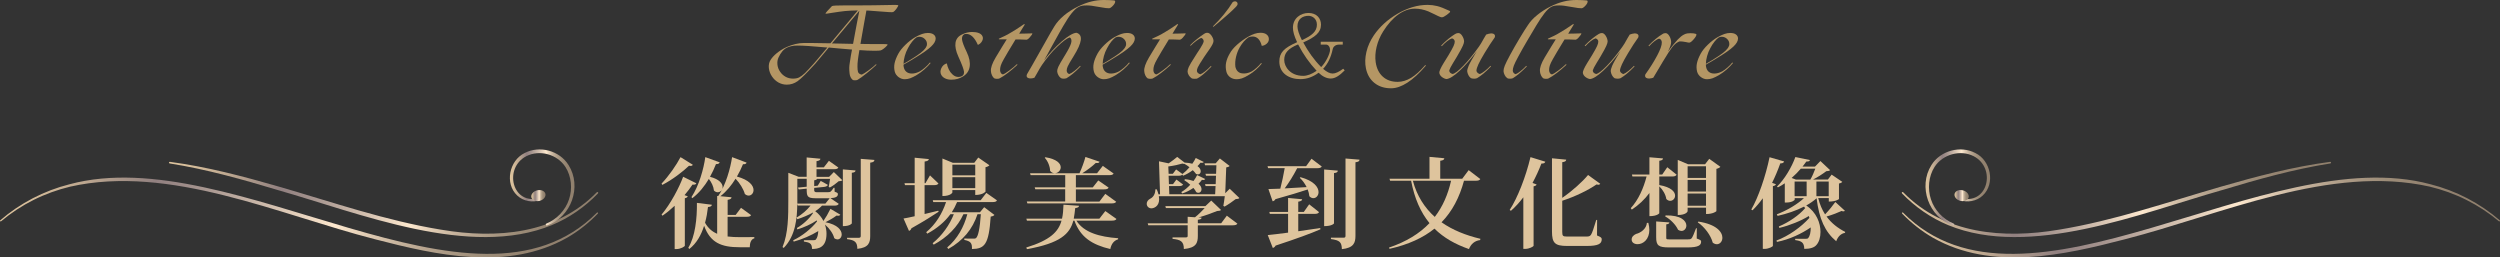 <?xml version="1.0" encoding="UTF-8"?><svg id="_層_2" xmlns="http://www.w3.org/2000/svg" xmlns:xlink="http://www.w3.org/1999/xlink" viewBox="0 0 562.91 57.96"><rect x="0" y="0" width="562.91" height="57.96" fill="#333333" stroke="none"/><defs><style>.cls-1{fill:url(#_命名漸層_191-7);}.cls-2{fill:url(#_命名漸層_191-6);}.cls-3{fill:#b49664;}.cls-4{fill:url(#_命名漸層_191-8);}.cls-5{fill:url(#_命名漸層_191-4);}.cls-6{fill:url(#_命名漸層_191-5);}.cls-7{fill:url(#_命名漸層_191-2);}.cls-8{fill:url(#_命名漸層_191-3);}.cls-9{fill:url(#_命名漸層_191);}.cls-10{fill:#dec49d;}</style><linearGradient id="_命名漸層_191" x1="0" y1="48.98" x2="134.67" y2="48.98" gradientTransform="matrix(1, 0, 0, 1, 0, 0)" gradientUnits="userSpaceOnUse"><stop offset="0" stop-color="#dec49d"/><stop offset=".05" stop-color="#d6bd9a"/><stop offset=".13" stop-color="#c0aa91"/><stop offset=".23" stop-color="#9d8b84"/><stop offset=".26" stop-color="#918080"/><stop offset=".33" stop-color="#a3928d"/><stop offset=".46" stop-color="#d4c1b0"/><stop offset=".56" stop-color="#fde8ce"/><stop offset=".61" stop-color="#e1cdb5"/><stop offset=".67" stop-color="#c4b19b"/><stop offset=".74" stop-color="#ad9b86"/><stop offset=".81" stop-color="#9c8c78"/><stop offset=".89" stop-color="#93826f"/><stop offset="1" stop-color="#90806d"/></linearGradient><linearGradient id="_命名漸層_191-2" x1="38.04" y1="44.91" x2="134.7" y2="44.91" xlink:href="#_命名漸層_191"/><linearGradient id="_命名漸層_191-3" x1="114.82" y1="42.21" x2="129.37" y2="42.21" xlink:href="#_命名漸層_191"/><linearGradient id="_命名漸層_191-4" x1="119.62" y1="44.04" x2="122.83" y2="44.04" xlink:href="#_命名漸層_191"/><linearGradient id="_命名漸層_191-5" x1="428.25" y1="48.98" x2="562.91" y2="48.98" xlink:href="#_命名漸層_191"/><linearGradient id="_命名漸層_191-6" x1="428.21" y1="44.91" x2="524.87" y2="44.91" xlink:href="#_命名漸層_191"/><linearGradient id="_命名漸層_191-7" x1="433.54" y1="42.21" x2="448.09" y2="42.21" xlink:href="#_命名漸層_191"/><linearGradient id="_命名漸層_191-8" x1="440.08" y1="44.04" x2="443.29" y2="44.04" xlink:href="#_命名漸層_191"/></defs><g id="_層_1-2"><g><g><path class="cls-3" d="M183.72,14.18c-2.01,2.21-3.39,3.58-4.13,4.1-.74,.52-1.55,.78-2.43,.78-.67,0-1.29-.16-1.87-.48s-1.06-.77-1.45-1.34c-.41-.6-.65-1.24-.72-1.92-.07-.68,.05-1.27,.36-1.78,.32-.53,.8-1.06,1.45-1.59,.65-.53,1.38-.98,2.19-1.35,.64-.29,1.3-.52,1.97-.68,.67-.16,1.33-.24,1.97-.24,.39,0,.88,0,1.48,0,.6,0,2.08,.03,4.44,.07,.45-.53,.96-1.13,1.51-1.8,.55-.67,1.38-1.66,2.49-2.98,.64-.77,1.11-1.34,1.4-1.69,.29-.35,.55-.66,.78-.93-.51,0-1.01,.01-1.52,.04s-.98,.06-1.42,.1c-.41,.04-.84,.09-1.28,.16-.44,.07-1.02,.15-1.74,.26-.47,.08-.78,.13-.93,.15-.15,.02-.26,.03-.33,.03-.09,0-.08-.09,.05-.26,.13-.17,.42-.5,.89-.98,.16-.17,.27-.29,.33-.35s.1-.1,.11-.13c.09-.05,.4-.09,.91-.12,.51-.03,1.3-.04,2.35-.04h3.4c.88,0,1.78,0,2.7-.02,.92-.01,2.07-.03,3.44-.06,.52-.01,.87-.02,1.06-.02h.44c.16,0,.29,0,.4,.02,.11,.01,.19,.03,.24,.04,0,.15-.13,.41-.4,.78-.27,.37-.51,.63-.74,.76-.13,.04-.44,.05-.93,.02s-1.39-.09-2.71-.2c-.81-.07-1.38-.11-1.69-.13-.31-.02-.55-.03-.71-.03-.16,.85-.35,1.92-.58,3.19-.23,1.27-.48,2.72-.76,4.33,1.31,.01,2.14,.02,2.5,.03,.36,0,.67,0,.94,0,.79,0,1.35,0,1.68,0s.59,.02,.76,.03c.08,0,.14,0,.17,.02,.03,.01,.05,.04,.05,.08s-.02,.08-.05,.13c-.03,.05-.08,.1-.15,.17-.19,.21-.42,.43-.71,.64-.29,.21-.5,.33-.65,.36-.28,.05-.62,.08-1.03,.07-.41,0-.64,0-.71,0-.33,0-.74,0-1.21-.03-.47-.02-1.08-.06-1.83-.11-.08,.49-.15,.93-.21,1.3-.06,.37-.1,.69-.13,.94-.07,.53-.1,1.04-.09,1.52,0,.48,.04,.85,.11,1.1,.04,.17,.13,.32,.28,.43,.15,.11,.34,.19,.58,.23,.31-.12,.82-.45,1.55-.98,.73-.53,1.28-.99,1.65-1.36l.12,.12c-.59,.56-1.32,1.19-2.2,1.9-.88,.71-1.57,1.21-2.08,1.5-.12,.07-.31,.1-.57,.1s-.42-.03-.49-.08c-.2-.15-.36-.35-.49-.61s-.2-.52-.23-.79c-.07-.57-.09-1.04-.08-1.4,.01-.36,.06-.77,.14-1.22,.07-.48,.14-.96,.22-1.43,.08-.47,.17-.94,.26-1.39-.85-.07-1.73-.14-2.62-.22-.89-.08-1.76-.16-2.6-.24-1.04,1.24-1.76,2.1-2.15,2.57-.39,.47-.64,.77-.75,.89Zm-6.54-3.44c-.4,.2-.75,.48-1.05,.84s-.58,.81-.83,1.36c-.23,.48-.31,1.01-.25,1.6,.06,.59,.26,1.13,.61,1.62,.33,.49,.75,.87,1.25,1.14,.5,.27,1.04,.4,1.63,.4s1.04-.09,1.4-.27c.36-.18,.79-.5,1.3-.97,.25-.25,.55-.56,.89-.93,.34-.37,.74-.81,1.21-1.33,.09-.11,.21-.25,.36-.42,.15-.17,.4-.47,.76-.9,.45-.55,.81-.98,1.08-1.29,.27-.31,.52-.61,.76-.89-1.79-.16-3.2-.27-4.25-.34s-1.9-.1-2.57-.1c-.44,0-.85,.04-1.23,.12s-.74,.2-1.07,.36Zm16.32-8.34l-6.18,7.38c.61,.01,1.29,.03,2.02,.04s1.65,.03,2.74,.06c.27-1.44,.53-2.84,.78-4.21,.25-1.37,.47-2.46,.64-3.27Z"/><path class="cls-3" d="M206.5,16.84c-.61,.37-1.13,.63-1.55,.78-.42,.15-.84,.22-1.25,.22-.48,0-.93-.16-1.36-.47s-.71-.71-.86-1.19c-.17-.64-.19-1.29-.05-1.95s.43-1.39,.87-2.19c.35-.63,.87-1.28,1.58-1.97,.71-.69,1.43-1.25,2.18-1.69,.59-.33,1.11-.58,1.56-.73,.45-.15,.88-.23,1.28-.23,.56,0,1,.11,1.31,.34,.31,.23,.47,.53,.47,.92,0,.55-.34,1.15-1.03,1.8s-1.82,1.46-3.41,2.42c-.4,.25-.84,.52-1.31,.8-.47,.28-.97,.57-1.49,.86,0,.07,0,.13,0,.19,0,.06,.02,.15,.03,.27,.09,.51,.3,.89,.62,1.15,.32,.26,.73,.39,1.24,.39,.28,0,.58-.04,.89-.13,.31-.09,.62-.21,.91-.37,.31-.17,.69-.46,1.15-.85,.46-.39,.82-.77,1.09-1.13l.18,.1c-.39,.48-.86,.96-1.42,1.45-.56,.49-1.11,.89-1.64,1.21Zm-.14-8.42c-.29,.19-.61,.5-.96,.93-.35,.43-.67,.93-.96,1.49-.31,.56-.55,1.15-.72,1.77-.17,.62-.27,1.21-.28,1.77,.53-.31,1.02-.6,1.47-.87,.45-.27,.85-.53,1.21-.77,.77-.51,1.35-.94,1.73-1.3,.38-.36,.64-.71,.77-1.04,.04-.07,.07-.14,.08-.22,.01-.08,.02-.17,.02-.28,0-.44-.17-.82-.51-1.14-.34-.32-.74-.48-1.21-.48-.09,0-.19,0-.3,.03-.11,.02-.22,.06-.34,.11Z"/><path class="cls-3" d="M216.9,17.18c-.4,.25-.82,.44-1.26,.57-.44,.13-.91,.19-1.4,.19-.52,.01-.99-.08-1.4-.27-.41-.19-.71-.46-.9-.81-.24-.44-.24-.93,0-1.48,.25-.55,.64-.91,1.19-1.1l.08,.06c.08,.45,.23,.89,.44,1.32,.21,.43,.47,.78,.78,1.06,.32,.31,.66,.5,1.03,.57,.37,.07,.73,.03,1.09-.13,.4-.19,.57-.55,.5-1.08-.07-.53-.49-1.65-1.26-3.34-.56-1.24-.77-2.28-.64-3.12,.13-.84,.61-1.45,1.42-1.84,.41-.2,.8-.35,1.17-.44,.37-.09,.74-.14,1.11-.14,.63,0,1.14,.08,1.54,.24,.4,.16,.67,.39,.82,.7,.16,.33,.14,.69-.06,1.08-.2,.39-.5,.67-.9,.86h-.08c-.37-.83-.77-1.44-1.2-1.84s-.89-.6-1.38-.6c-.09,0-.18,0-.26,.02-.08,.01-.16,.03-.24,.06-.39,.27-.54,.67-.47,1.22,.07,.55,.43,1.49,1.07,2.82,.57,1.21,.79,2.29,.65,3.23s-.62,1.67-1.45,2.19Z"/><path class="cls-3" d="M228.98,14.44l.12,.14c-.69,.65-1.42,1.27-2.17,1.84-.75,.57-1.38,.99-1.89,1.24-.04,.03-.1,.05-.18,.06-.08,.01-.17,.02-.28,.02-.19,0-.34,0-.45-.03-.11-.02-.2-.04-.25-.07-.21-.15-.39-.38-.53-.7-.14-.32-.22-.64-.23-.96-.03-.36,.05-.79,.22-1.29,.17-.5,.46-1.09,.86-1.77,.37-.64,.87-1.46,1.48-2.45,.61-.99,.95-1.53,1-1.61h-1.66c-.08-.01-.12-.04-.13-.08s.04-.08,.13-.12c.56-.25,.97-.44,1.22-.57,.25-.13,.49-.25,.72-.37,.57-.32,1.17-.68,1.79-1.07,.62-.39,1.2-.78,1.75-1.17,.08-.05,.15-.07,.2-.04,.05,.03,.05,.07,0,.14-.25,.41-.48,.78-.68,1.11-.2,.33-.38,.62-.54,.89,.43,0,.85,0,1.26-.02,.41-.01,.87-.03,1.38-.04,.09-.01,.16-.02,.19-.02h.07s.05,0,.06,.03c.01,.02,.01,.04,0,.07-.01,.05-.05,.13-.12,.24-.07,.11-.17,.24-.32,.4-.17,.23-.33,.4-.48,.51s-.27,.18-.38,.19c-.56-.03-1.02-.04-1.38-.05-.36,0-.73-.01-1.1-.01-.73,1.2-1.28,2.1-1.64,2.71-.36,.61-.69,1.17-.98,1.69-.35,.61-.58,1.1-.7,1.47-.12,.37-.17,.73-.16,1.09,.01,.24,.08,.44,.19,.61s.26,.27,.45,.31c.28-.09,.75-.38,1.42-.87,.67-.49,1.25-.97,1.74-1.45Z"/><path class="cls-3" d="M232.92,17.5c-.15,.05-.29,.09-.43,.12-.14,.03-.28,.04-.41,.04-.37,0-.64-.08-.79-.24s-.17-.39-.05-.7c.29-.49,.67-1.14,1.12-1.93,.45-.79,1.19-2.09,2.2-3.89,.97-1.73,1.64-2.92,2.01-3.56,.37-.64,.64-1.09,.81-1.36,.53-.88,1.26-1.71,2.18-2.48,.92-.77,1.99-1.46,3.22-2.06,1.04-.51,2.02-.87,2.95-1.1,.93-.23,1.87-.34,2.83-.34,.43,0,.86,0,1.29,.03,.43,.02,.77,.04,1.01,.07,.08,.01,.14,.04,.18,.09s.06,.1,.06,.17c0,.27-.18,.58-.53,.95-.35,.37-.64,.55-.87,.55-.21,0-.46-.02-.75-.05-.29-.03-.76-.11-1.41-.23-.79-.15-1.38-.24-1.78-.29-.4-.05-.76-.07-1.08-.07-.44,0-.79,.03-1.06,.08-.27,.05-.52,.15-.76,.28-.47,.23-.98,.69-1.54,1.38-.56,.69-1.18,1.63-1.86,2.8-.27,.45-.57,.99-.92,1.6s-.91,1.62-1.68,3.02c-.47,.87-.83,1.52-1.08,1.97-.25,.45-.49,.86-.7,1.25,1.24-1.63,2.58-3.06,4.01-4.29s2.53-1.88,3.29-1.93c.76,.23,1.09,.77,.98,1.64-.11,.87-.65,2.08-1.62,3.64-.72,1.15-1.16,1.91-1.33,2.3-.17,.39-.24,.7-.23,.94,.01,.2,.07,.37,.17,.5,.1,.13,.24,.23,.41,.28,.31-.11,.69-.34,1.16-.7,.47-.36,.89-.75,1.28-1.16l.12,.14c-.65,.67-1.23,1.21-1.74,1.63s-.99,.76-1.44,1.03c-.09,.03-.19,.05-.3,.07-.11,.02-.21,.03-.3,.03-.13,0-.26,0-.37-.03-.11-.02-.2-.05-.27-.09-.24-.16-.44-.39-.6-.69s-.25-.59-.26-.87c-.01-.24,.07-.57,.26-1s.7-1.32,1.54-2.68c.71-1.15,1.15-2.02,1.33-2.62s.09-1.04-.27-1.32c-.67,.2-1.62,.91-2.87,2.12-1.25,1.21-2.38,2.57-3.41,4.08-.16,.24-.33,.5-.5,.79-.17,.29-.41,.71-.72,1.27-.15,.24-.25,.42-.31,.53-.06,.11-.12,.21-.17,.29Z"/><path class="cls-3" d="M251.34,16.84c-.61,.37-1.13,.63-1.55,.78s-.84,.22-1.25,.22c-.48,0-.93-.16-1.36-.47s-.71-.71-.86-1.19c-.17-.64-.19-1.29-.05-1.95,.14-.66,.43-1.39,.87-2.19,.35-.63,.87-1.28,1.58-1.97s1.43-1.25,2.18-1.69c.59-.33,1.11-.58,1.56-.73s.88-.23,1.28-.23c.56,0,1,.11,1.31,.34,.31,.23,.47,.53,.47,.92,0,.55-.34,1.15-1.03,1.8-.69,.65-1.82,1.46-3.41,2.42-.4,.25-.84,.52-1.31,.8-.47,.28-.97,.57-1.49,.86,0,.07,0,.13,0,.19,0,.06,.02,.15,.03,.27,.09,.51,.3,.89,.62,1.15,.32,.26,.73,.39,1.24,.39,.28,0,.58-.04,.89-.13,.31-.09,.62-.21,.91-.37,.31-.17,.69-.46,1.15-.85,.46-.39,.82-.77,1.09-1.13l.18,.1c-.39,.48-.86,.96-1.42,1.45-.56,.49-1.11,.89-1.64,1.21Zm-.14-8.42c-.29,.19-.61,.5-.96,.93-.35,.43-.67,.93-.96,1.49-.31,.56-.55,1.15-.72,1.77-.17,.62-.27,1.21-.28,1.77,.53-.31,1.02-.6,1.47-.87,.45-.27,.85-.53,1.21-.77,.77-.51,1.35-.94,1.73-1.3,.38-.36,.64-.71,.77-1.04,.04-.07,.07-.14,.08-.22,.01-.08,.02-.17,.02-.28,0-.44-.17-.82-.51-1.14-.34-.32-.74-.48-1.21-.48-.09,0-.19,0-.3,.03-.11,.02-.22,.06-.34,.11Z"/><path class="cls-3" d="M263.5,14.44l.12,.14c-.69,.65-1.42,1.27-2.17,1.84-.75,.57-1.38,.99-1.89,1.24-.04,.03-.1,.05-.18,.06-.08,.01-.17,.02-.28,.02-.19,0-.34,0-.45-.03-.11-.02-.2-.04-.25-.07-.21-.15-.39-.38-.53-.7-.14-.32-.22-.64-.23-.96-.03-.36,.05-.79,.22-1.29,.17-.5,.46-1.09,.86-1.77,.37-.64,.87-1.46,1.48-2.45,.61-.99,.95-1.53,1-1.61h-1.66c-.08-.01-.12-.04-.13-.08s.04-.08,.13-.12c.56-.25,.97-.44,1.22-.57,.25-.13,.49-.25,.72-.37,.57-.32,1.17-.68,1.79-1.07,.62-.39,1.2-.78,1.75-1.17,.08-.05,.15-.07,.2-.04,.05,.03,.05,.07,0,.14-.25,.41-.48,.78-.68,1.11-.2,.33-.38,.62-.54,.89,.43,0,.85,0,1.26-.02,.41-.01,.87-.03,1.38-.04,.09-.01,.16-.02,.19-.02h.07s.05,0,.06,.03c.01,.02,.01,.04,0,.07-.01,.05-.05,.13-.12,.24-.07,.11-.17,.24-.32,.4-.17,.23-.33,.4-.48,.51s-.27,.18-.38,.19c-.56-.03-1.02-.04-1.38-.05-.36,0-.73-.01-1.1-.01-.73,1.2-1.28,2.1-1.64,2.71-.36,.61-.69,1.17-.98,1.69-.35,.61-.58,1.1-.7,1.47-.12,.37-.17,.73-.16,1.09,.01,.24,.08,.44,.19,.61s.26,.27,.45,.31c.28-.09,.75-.38,1.42-.87,.67-.49,1.25-.97,1.74-1.45Z"/><path class="cls-3" d="M269.62,17.64c-.05,.04-.13,.07-.23,.08-.1,.01-.24,.02-.41,.02s-.32,0-.43-.03c-.11-.02-.2-.05-.25-.09-.25-.17-.46-.4-.63-.68-.17-.28-.26-.55-.27-.82-.01-.25,.07-.59,.26-1.02,.19-.43,.69-1.28,1.52-2.56,.13-.21,.31-.49,.53-.83s.38-.58,.47-.71c.27-.43,.46-.76,.58-.99,.12-.23,.21-.44,.26-.63,.03-.19-.02-.36-.13-.53-.11-.17-.26-.27-.43-.31-.27,.09-.63,.31-1.1,.66-.47,.35-.89,.71-1.26,1.1l-.14-.1c.37-.4,.88-.86,1.51-1.37,.63-.51,1.2-.92,1.69-1.23,.13-.09,.27-.16,.41-.19,.14-.03,.3-.04,.47,0,.27,.07,.53,.3,.79,.69,.26,.39,.4,.76,.41,1.11,0,.19-.07,.43-.21,.73-.14,.3-.38,.69-.71,1.17-.12,.17-.32,.46-.6,.85s-.49,.7-.62,.91c-.79,1.2-1.25,1.97-1.4,2.3-.15,.33-.21,.61-.2,.82,.01,.16,.09,.31,.23,.44,.14,.13,.32,.23,.53,.3,.28-.09,.64-.31,1.08-.66s.88-.75,1.32-1.22l.12,.14c-.87,.87-1.51,1.47-1.94,1.82-.43,.35-.83,.63-1.22,.84Zm8.76-16.2c-.37,.4-.9,.91-1.58,1.53-.68,.62-1.87,1.64-3.58,3.07l-.12-.1c.88-.85,1.71-1.75,2.48-2.7,.77-.95,1.43-1.86,1.96-2.74,.07-.07,.15-.12,.24-.15,.09-.03,.19-.05,.3-.05,.16,0,.3,.05,.41,.16,.11,.11,.17,.23,.17,.38,0,.11-.02,.21-.07,.31-.05,.1-.12,.2-.21,.29Z"/><path class="cls-3" d="M281.24,16.84c-.65,.4-1.18,.67-1.59,.8-.41,.13-.81,.2-1.21,.2-.55,0-1.03-.15-1.44-.44s-.69-.69-.84-1.18c-.19-.75-.22-1.45-.09-2.1s.4-1.35,.83-2.08c.35-.64,.89-1.3,1.64-1.97s1.57-1.27,2.48-1.79c.53-.31,1.03-.53,1.48-.68s.9-.22,1.34-.22c.57,0,1.03,.13,1.36,.39,.33,.26,.5,.61,.5,1.05,0,.39-.16,.73-.49,1.02-.33,.29-.7,.45-1.11,.48-.17-.69-.43-1.22-.78-1.57-.35-.35-.77-.53-1.28-.53-.16,0-.31,.01-.45,.04-.14,.03-.3,.07-.47,.14-.37,.25-.73,.57-1.06,.95-.33,.38-.64,.82-.92,1.31-.37,.65-.65,1.37-.83,2.14-.18,.77-.23,1.51-.15,2.22,.09,.44,.27,.79,.53,1.05s.59,.41,.99,.45c.31,.05,.65,.04,1.02-.03s.74-.2,1.1-.39c.33-.19,.71-.46,1.12-.83,.41-.37,.75-.72,1.02-1.07l.18,.1c-.39,.49-.84,.96-1.35,1.41-.51,.45-1.02,.82-1.53,1.13Z"/><path class="cls-3" d="M302.34,9.4v.64h-.8c-.88,0-1.36,.52-1.46,1.02-.4,1.9-1.14,3.36-2.16,4.44,.8,.7,1.52,1.06,2.14,1.06s1.42-.36,2.38-1.08l.34,.36c-1.18,1.22-2.2,1.84-3.12,1.84s-1.84-.42-2.76-1.3c-1.3,.96-2.66,1.44-4.1,1.44-2.56,0-4.74-1.32-4.74-3.96,0-1.98,1-3.06,4-4.36-.64-1.34-.94-2.42-.94-3.26,0-2.16,1.76-3.32,3.5-3.32,1.86,0,2.82,1.22,2.82,2.62,0,1.8-1.32,2.82-4,4.02,1.1,2.02,2.42,3.92,4.04,5.54,1.08-1.08,2-3.04,2-3.88,0-.46-.26-1.26-1.04-1.18h-1.06v-.64h4.96Zm-10.06,.6c-2.26,.94-3.12,1.94-3.12,3.5s1.4,3.58,4.26,3.58c.92,0,1.94-.38,3.04-1.14-1.66-1.78-3-3.7-4.06-5.74l-.12-.2Zm.86-.96c2.26-1.02,3.38-1.96,3.38-3.5,0-1.32-1.02-1.98-1.9-1.98-1.3,0-2.48,.7-2.48,2.38,0,.72,.32,1.74,1,3.1Z"/><path class="cls-3" d="M321.02,14.82c-1.43,1.67-2.8,2.93-4.11,3.78-1.31,.85-2.54,1.28-3.69,1.28-1.49,0-2.74-.4-3.73-1.19-.99-.79-1.64-1.89-1.93-3.29-.24-1.16-.2-2.4,.11-3.72,.31-1.32,.88-2.57,1.69-3.76,1.32-1.92,3.1-3.54,5.35-4.85,2.25-1.31,4.5-1.97,6.75-1.97,.71,0,1.41,.09,2.12,.26,.71,.17,1.65,.54,2.84,1.1,.04,.03,.07,.05,.08,.07,.01,.02,.02,.04,.02,.07,0,.13-.25,.38-.75,.74-.5,.36-.84,.54-1.03,.54-.07,0-.13,0-.19,0-.06,0-.14-.02-.23-.05-.25-.09-.68-.29-1.29-.6-.61-.31-1.09-.53-1.45-.68-.51-.2-1-.35-1.49-.45-.49-.1-.98-.15-1.49-.15-1.28,0-2.53,.44-3.76,1.32-1.23,.88-2.36,2.15-3.4,3.8-.69,1.11-1.19,2.27-1.48,3.5s-.36,2.38-.2,3.46c.21,1.39,.75,2.47,1.61,3.24,.86,.77,1.97,1.16,3.33,1.16,1.01,0,2.02-.3,3.02-.9,1-.6,2.05-1.55,3.16-2.84,.04-.04,.08-.04,.13,0,.05,.04,.05,.09,0,.14Z"/><path class="cls-3" d="M332.52,11.52c-1.32,1.77-2.61,3.24-3.86,4.41-1.25,1.17-2.24,1.79-2.96,1.87-.36-.05-.7-.21-1.03-.46-.33-.25-.52-.56-.59-.92-.03-.37,.3-1.11,.97-2.21,.67-1.1,1.03-1.68,1.07-1.73,.59-.99,.98-1.69,1.17-2.12s.28-.77,.27-1.02c-.01-.17-.07-.32-.18-.44s-.25-.21-.44-.26c-.31,.09-.67,.3-1.09,.63-.42,.33-.82,.7-1.21,1.13l-.14-.14c.49-.52,1.03-1.02,1.6-1.49,.57-.47,1.09-.84,1.54-1.11,.13-.08,.26-.14,.37-.17s.24-.05,.37-.05c.32,.01,.61,.23,.87,.65s.4,.84,.41,1.25c0,.21-.1,.54-.29,.98-.19,.44-.64,1.27-1.35,2.48-.07,.11-.34,.56-.83,1.36-.49,.8-.78,1.36-.87,1.68-.01,.2,.05,.37,.18,.51,.13,.14,.32,.24,.56,.31,.51-.08,1.32-.7,2.45-1.87,1.13-1.17,2.28-2.58,3.45-4.23,.16-.23,.32-.47,.49-.74,.17-.27,.39-.66,.67-1.18,.16-.27,.27-.46,.34-.57s.13-.21,.18-.29c.17-.07,.35-.12,.54-.17s.37-.08,.54-.09c.36,0,.62,.08,.77,.25s.17,.4,.05,.69c-.28,.39-.63,.89-1.04,1.52s-.81,1.27-1.2,1.92c-.67,1.11-1.14,1.97-1.42,2.58s-.43,1.09-.44,1.42c0,.16,.07,.31,.22,.46s.33,.25,.54,.32c.29-.11,.67-.34,1.12-.69,.45-.35,.88-.74,1.28-1.17l.12,.14c-.65,.67-1.23,1.21-1.72,1.62s-.97,.75-1.42,1.02c-.07,.03-.16,.05-.28,.08-.12,.03-.23,.04-.34,.04-.16,0-.31-.01-.46-.04-.15-.03-.25-.05-.3-.08-.23-.16-.42-.39-.57-.68-.15-.29-.24-.59-.27-.88-.01-.28,.1-.69,.33-1.24,.23-.55,.84-1.64,1.83-3.28Z"/><path class="cls-3" d="M340.62,17.62c-.08,.03-.17,.05-.27,.07-.1,.02-.2,.03-.31,.03-.15,0-.28,0-.4-.03-.12-.02-.21-.05-.26-.09-.23-.16-.42-.39-.58-.7s-.25-.61-.26-.9c-.01-.29,.08-.7,.28-1.21,.2-.51,.58-1.28,1.14-2.31,.69-1.28,1.43-2.58,2.22-3.89,.79-1.31,1.41-2.3,1.86-2.95,.49-.77,1.19-1.53,2.09-2.26,.9-.73,1.91-1.38,3.03-1.94,1.03-.51,2.01-.87,2.94-1.1,.93-.23,1.89-.34,2.86-.34,.43,0,.86,0,1.29,.03,.43,.02,.77,.04,1.01,.07,.07,.01,.12,.04,.16,.08,.04,.04,.06,.09,.06,.16,0,.27-.17,.59-.52,.96-.35,.37-.63,.56-.86,.56-.21,0-.46-.02-.75-.05-.29-.03-.76-.11-1.41-.23-.79-.15-1.38-.24-1.78-.29-.4-.05-.76-.07-1.08-.07-.45,0-.82,.03-1.09,.08-.27,.05-.52,.15-.75,.28-.44,.25-.93,.71-1.46,1.38-.53,.67-1.16,1.6-1.88,2.8-.71,1.17-1.4,2.35-2.09,3.52-.69,1.17-1.34,2.33-1.95,3.46-.49,.91-.83,1.59-1,2.05-.17,.46-.25,.84-.24,1.13,.01,.19,.08,.35,.19,.49s.26,.24,.45,.29c.28-.09,.64-.31,1.08-.66,.44-.35,.88-.75,1.32-1.22l.12,.14c-.83,.83-1.46,1.42-1.9,1.77-.44,.35-.86,.65-1.26,.89Z"/><path class="cls-3" d="M352.6,14.44l.12,.14c-.69,.65-1.42,1.27-2.17,1.84-.75,.57-1.38,.99-1.89,1.24-.04,.03-.1,.05-.18,.06-.08,.01-.17,.02-.28,.02-.19,0-.34,0-.45-.03-.11-.02-.2-.04-.25-.07-.21-.15-.39-.38-.53-.7-.14-.32-.22-.64-.23-.96-.03-.36,.05-.79,.22-1.29,.17-.5,.46-1.09,.86-1.77,.37-.64,.87-1.46,1.48-2.45,.61-.99,.95-1.53,1-1.61h-1.66c-.08-.01-.12-.04-.13-.08,0-.04,.04-.08,.13-.12,.56-.25,.97-.44,1.22-.57,.25-.13,.49-.25,.72-.37,.57-.32,1.17-.68,1.79-1.07s1.2-.78,1.75-1.17c.08-.05,.15-.07,.2-.04,.05,.03,.05,.07,0,.14-.25,.41-.48,.78-.68,1.11-.2,.33-.38,.62-.54,.89,.43,0,.85,0,1.26-.02,.41-.01,.87-.03,1.38-.04,.09-.01,.16-.02,.19-.02h.07s.05,0,.06,.03c.01,.02,.01,.04,0,.07-.01,.05-.05,.13-.12,.24-.07,.11-.17,.24-.32,.4-.17,.23-.33,.4-.48,.51-.15,.11-.27,.18-.38,.19-.56-.03-1.02-.04-1.38-.05-.36,0-.73-.01-1.1-.01-.73,1.2-1.28,2.1-1.64,2.71-.36,.61-.69,1.17-.98,1.69-.35,.61-.58,1.1-.7,1.47-.12,.37-.17,.73-.16,1.09,.01,.24,.08,.44,.19,.61s.26,.27,.45,.31c.28-.09,.75-.38,1.42-.87,.67-.49,1.25-.97,1.74-1.45Z"/><path class="cls-3" d="M364.84,11.52c-1.32,1.77-2.61,3.24-3.86,4.41-1.25,1.17-2.24,1.79-2.96,1.87-.36-.05-.7-.21-1.03-.46-.33-.25-.52-.56-.59-.92-.03-.37,.3-1.11,.97-2.21,.67-1.1,1.03-1.68,1.07-1.73,.59-.99,.98-1.69,1.17-2.12s.28-.77,.27-1.02c-.01-.17-.07-.32-.18-.44s-.25-.21-.44-.26c-.31,.09-.67,.3-1.09,.63-.42,.33-.82,.7-1.21,1.13l-.14-.14c.49-.52,1.03-1.02,1.6-1.49,.57-.47,1.09-.84,1.54-1.11,.13-.08,.26-.14,.37-.17s.24-.05,.37-.05c.32,.01,.61,.23,.87,.65s.4,.84,.41,1.25c0,.21-.1,.54-.29,.98-.19,.44-.64,1.27-1.35,2.48-.07,.11-.34,.56-.83,1.36-.49,.8-.78,1.36-.87,1.68-.01,.2,.05,.37,.18,.51,.13,.14,.32,.24,.56,.31,.51-.08,1.32-.7,2.45-1.87,1.13-1.17,2.28-2.58,3.45-4.23,.16-.23,.32-.47,.49-.74,.17-.27,.39-.66,.67-1.18,.16-.27,.27-.46,.34-.57,.07-.11,.13-.21,.18-.29,.17-.07,.35-.12,.54-.17s.37-.08,.54-.09c.36,0,.62,.08,.77,.25,.15,.17,.17,.4,.05,.69-.28,.39-.63,.89-1.04,1.52-.41,.63-.81,1.27-1.2,1.92-.67,1.11-1.14,1.97-1.42,2.58s-.43,1.09-.44,1.42c0,.16,.07,.31,.22,.46,.15,.15,.33,.25,.54,.32,.29-.11,.67-.34,1.12-.69,.45-.35,.88-.74,1.28-1.17l.12,.14c-.65,.67-1.23,1.21-1.72,1.62s-.97,.75-1.42,1.02c-.07,.03-.16,.05-.28,.08-.12,.03-.23,.04-.34,.04-.16,0-.31-.01-.46-.04-.15-.03-.25-.05-.3-.08-.23-.16-.42-.39-.57-.68-.15-.29-.24-.59-.27-.88-.01-.28,.1-.69,.33-1.24,.23-.55,.84-1.64,1.83-3.28Z"/><path class="cls-3" d="M372.26,17.5c-.13,.05-.28,.09-.43,.12-.15,.03-.31,.05-.47,.06-.37,0-.64-.08-.8-.24-.16-.16-.19-.39-.08-.7,1.04-1.44,1.92-2.85,2.65-4.22s1.08-2.37,1.05-3c-.01-.21-.07-.39-.17-.53-.1-.14-.24-.24-.43-.29-.31,.08-.67,.28-1.08,.6-.41,.32-.81,.69-1.18,1.12l-.14-.14c.49-.52,1.02-1.02,1.59-1.49,.57-.47,1.08-.84,1.55-1.11,.11-.08,.22-.14,.34-.17,.12-.03,.25-.05,.38-.05,.31,.01,.58,.23,.83,.64s.38,.85,.41,1.3c.01,.25-.04,.56-.16,.92s-.31,.8-.58,1.32c1-1.32,1.75-2.24,2.25-2.76,.5-.52,.96-.89,1.39-1.1,.12-.07,.24-.12,.36-.16s.25-.07,.4-.1c.47-.05,.92-.06,1.36-.01,.44,.05,.67,.14,.68,.27-.01,.25-.22,.61-.63,1.08-.41,.47-.72,.71-.95,.74-.09,0-.19,0-.29-.02-.1-.01-.26-.05-.47-.1-.33-.07-.6-.11-.81-.13-.21-.02-.42-.03-.63-.03-.08,.03-.17,.06-.26,.1-.09,.04-.18,.09-.26,.14-.37,.21-.77,.58-1.19,1.11-.42,.53-1.12,1.62-2.11,3.27-.16,.28-.34,.59-.55,.93s-.73,1.22-1.57,2.63Z"/><path class="cls-3" d="M387.16,16.84c-.61,.37-1.13,.63-1.55,.78s-.84,.22-1.25,.22c-.48,0-.93-.16-1.36-.47s-.71-.71-.86-1.19c-.17-.64-.19-1.29-.05-1.95,.14-.66,.43-1.39,.87-2.19,.35-.63,.87-1.28,1.58-1.97s1.43-1.25,2.18-1.69c.59-.33,1.11-.58,1.56-.73,.45-.15,.88-.23,1.28-.23,.56,0,1,.11,1.31,.34,.31,.23,.47,.53,.47,.92,0,.55-.34,1.15-1.03,1.8-.69,.65-1.82,1.46-3.41,2.42-.4,.25-.84,.52-1.31,.8s-.97,.57-1.49,.86c0,.07,0,.13,.01,.19,0,.06,.02,.15,.03,.27,.09,.51,.3,.89,.62,1.15,.32,.26,.73,.39,1.24,.39,.28,0,.58-.04,.89-.13,.31-.09,.62-.21,.91-.37,.31-.17,.69-.46,1.15-.85,.46-.39,.82-.77,1.09-1.13l.18,.1c-.39,.48-.86,.96-1.42,1.45-.56,.49-1.11,.89-1.64,1.21Zm-.14-8.42c-.29,.19-.61,.5-.96,.93-.35,.43-.67,.93-.96,1.49-.31,.56-.55,1.15-.72,1.77s-.27,1.21-.28,1.77c.53-.31,1.02-.6,1.47-.87,.45-.27,.85-.53,1.21-.77,.77-.51,1.35-.94,1.73-1.3,.38-.36,.64-.71,.77-1.04,.04-.07,.07-.14,.08-.22,.01-.08,.02-.17,.02-.28,0-.44-.17-.82-.51-1.14-.34-.32-.74-.48-1.21-.48-.09,0-.19,0-.3,.03-.11,.02-.22,.06-.34,.11Z"/></g><g><path class="cls-10" d="M148.96,41.34c1.65-1.72,3.41-4.29,4.27-5.96l2.77,1.72c-.09,.15-.22,.26-.51,.26-.09,0-.22-.02-.35-.04-1.41,1.34-3.7,3.12-6.01,4.31l-.18-.29Zm0,6.98c2.05-2.44,3.98-6.12,4.86-8.52l2.97,1.47c-.09,.2-.24,.31-.57,.31-.07,0-.18,0-.29-.02-.48,.73-1.1,1.54-1.8,2.38l.73,.26c-.07,.2-.26,.35-.66,.44v10.69c-.02,.18-.95,.75-1.87,.75h-.42v-9.75c-.86,.81-1.78,1.58-2.75,2.24l-.2-.26Zm14.87,.51v4.42c.86,.11,1.83,.15,2.9,.15,.73,0,2.24,0,3.12-.02v.29c-.7,.15-1.03,.99-1.03,2h-2.25c-4.2,0-6.64-1.03-8.03-4.84-.64,2.05-1.67,3.94-3.34,5.24l-.22-.29c1.56-2.51,1.98-6.6,1.94-10.1l3.37,.42c-.04,.31-.26,.46-.88,.51-.13,1.17-.33,2.38-.66,3.54,.68,1.21,1.58,2,2.73,2.49v-8.52l.24,.02c1.69-2.46,2.73-6.18,3.12-8.76l3.26,1.23c-.07,.24-.26,.4-.81,.37-.35,.88-.81,1.83-1.36,2.77,2.82,.77,3.74,2.07,3.74,3.04,0,.73-.51,1.25-1.1,1.25-.29,0-.57-.11-.86-.37-.31-1.12-1.17-2.49-2.09-3.43-.88,1.43-2,2.84-3.41,3.94l2.51,.24c-.04,.31-.24,.48-.88,.57v3.41h1.8l1.21-1.61,2.27,1.65c-.18,.29-.46,.37-1.03,.37h-4.25Zm-1.78-12.28c-.09,.24-.29,.42-.84,.4-.35,.9-.79,1.87-1.34,2.86,2.13,.55,2.84,1.54,2.84,2.31,0,.66-.51,1.17-1.1,1.17-.29,0-.59-.11-.86-.4-.07-.84-.55-1.87-1.14-2.6-.95,1.58-2.18,3.17-3.72,4.33l-.2-.24c1.69-2.53,2.75-6.34,3.12-9l3.23,1.17Z"/><path class="cls-10" d="M189.67,40.57c-.18,.18-.4,.22-.84,.24-.51,.46-1.34,1.08-1.98,1.41l-.26-.15c.11-.42,.22-1.21,.31-1.8h-2.93c-.07,.18-.22,.26-.64,.33v1.3l.79-.09,.68-1.08,1.61,.9c-.13,.29-.4,.4-.88,.46l-2.2,.22v.53q0,.44,.53,.44h2.51c.66,0,.73-.11,1.34-.99h.2l.02,.88c.64,.22,.73,.29,.73,.55,0,.55-.48,.84-1.67,.9l1.87,1.28c-.18,.31-.46,.4-1.01,.4h-2.77c-.42,.46-.92,.88-1.52,1.25,.84,.64,1.45,1.39,1.85,2.2,.48-.68,1.06-1.67,1.58-2.73l2.22,1.32c-.09,.15-.24,.24-.48,.24-.11,0-.24-.02-.37-.04-.75,.57-1.69,1.1-2.49,1.5,2.75,.53,3.65,1.8,3.65,2.75,0,.64-.42,1.12-.95,1.12-.22,0-.48-.09-.73-.29-.24-1.03-1.12-2.24-2.09-3.06,.24,.7,.35,1.41,.35,2.07,0,3.17-1.89,3.43-3.26,3.43,0-1.34-.66-1.47-1.83-1.67v-.31h2.2c.24,0,.4-.02,.51-.18,.31-.33,.48-1.03,.53-1.87-1.61,.99-3.65,1.87-5.54,2.38l-.11-.31c1.98-.92,4.09-2.6,5.37-4.25l-.07-.22c-1.21,.84-2.88,1.58-4.36,2.02l-.11-.31c1.36-.77,2.82-2.11,3.65-3.39l-.04-.09c-1.06,.59-2.27,1.1-3.5,1.5l-.2-.35c1.28-.75,2.38-1.72,3.17-2.73h-2.88l-.11-.37c-.04,3.17-.35,7.15-3.06,9.92l-.26-.2c1.3-3.12,1.3-7.06,1.3-10.56v-6.16l2.33,.9h1.8v-4.36l3.1,.29c-.04,.31-.24,.44-.88,.55v1.39h1.65l1.14-1.47,2.13,1.52c-.15,.29-.46,.37-1.03,.37h-3.89v1.72h2.84l1.06-1.08,1.91,1.83Zm-8.03,1.47v-1.78h-2.11v5.59h6.31l.97-1.21h-3.12c-2,0-2.05-.48-2.05-2.16l-1.78,.18-.2-.42,1.98-.2Zm11-3.67c-.02,.31-.2,.46-.84,.53v11.4s-.33,.62-2.02,.62v-12.78l2.86,.24Zm1.17-2.6l3.08,.24c-.04,.33-.15,.51-.95,.62v16.5c0,1.52-.35,2.64-2.9,2.9,0-1.52-.57-1.98-2.31-2.18v-.31h2.66c.31,0,.42-.13,.42-.42v-17.36Z"/><path class="cls-10" d="M208.19,48.19c.99-.24,2.02-.48,3.08-.75l.07,.24c-1.3,.86-3.28,2.13-6.12,3.72-.09,.31-.31,.51-.55,.59l-1.23-2.79c.55-.09,1.43-.26,2.51-.51v-7h-2.18l-.11-.44h2.29v-5.74l3.19,.31c-.02,.31-.29,.46-.95,.55v4.88h.18l1.03-1.76,1.91,1.83c-.18,.26-.46,.37-1.06,.37h-2.07v6.49Zm16.28-3.06c-.15,.29-.46,.37-1.03,.37h-7.94c-.33,.81-.73,1.56-1.19,2.29h6.34l.95-1.14,2.31,1.74c-.13,.18-.42,.33-.84,.37-.42,6.32-1.36,7.26-4.22,7.31,.04-1.28-.22-1.74-1.72-2.05v-.31c.51,.02,1.58,.02,1.98,.02,.33,0,.48,0,.66-.13,.48-.4,.86-2.11,1.08-5.37h-.75c-1.1,3.34-3.23,5.94-6.58,7.83l-.24-.35c2.29-1.94,3.76-4.58,4.53-7.48h-.88c-1.3,2.86-3.63,5.21-6.69,6.86l-.24-.33c2.13-1.72,3.81-4.11,4.77-6.53h-.77c-1.3,1.76-3.06,3.23-5.21,4.38l-.24-.33c2.13-1.76,3.63-4.22,4.47-6.78h-2.88l-.11-.42h10.78l1.28-1.65,2.4,1.69Zm-10.03-2.33v.55s-.33,.79-2.24,.79v-8.45l2.35,.97h4.82l.9-1.19,2.51,1.74c-.15,.18-.46,.35-.88,.44v5.5s-.57,.75-2.31,.75v-1.1h-5.15Zm5.15-5.72h-5.15v2.4h5.15v-2.4Zm-5.15,5.28h5.15v-2.46h-5.15v2.46Z"/><path class="cls-10" d="M251.38,49.31c-.15,.26-.42,.37-1.06,.37h-7.96c1.72,2.71,5.26,3.65,9.4,3.96v.24c-.95,.29-1.54,1.06-1.76,2.2-4.09-.99-6.71-2.62-8.08-6.4h-.24c-.79,2.99-2.93,5.08-10.45,6.42l-.15-.37c5.37-1.65,7.24-3.54,7.94-6.05h-7.79l-.13-.44h8.03c.22-.95,.29-2,.33-3.15l3.5,.24c-.02,.29-.22,.44-.86,.53-.09,.84-.18,1.63-.33,2.38h5.77l1.34-1.72,2.51,1.78Zm-20.16-3.94h8.62v-2.75h-6.73l-.13-.44h6.87v-2.75h-7.79l-.13-.42h11.13c.51-1.1,1.06-2.6,1.34-3.67l3.19,1.08c-.09,.2-.24,.29-.55,.29-.09,0-.2,0-.31-.02-.75,.73-1.94,1.63-3.06,2.33h3.34l1.3-1.67,2.44,1.72c-.18,.29-.46,.37-1.06,.37h-7.44v2.75h3.81l1.23-1.56,2.33,1.61c-.15,.31-.44,.4-1.03,.4h-6.34v2.75h5.3l1.32-1.74,2.46,1.78c-.18,.26-.44,.37-1.08,.37h-18.92l-.13-.42Zm4.16-9.97c2.6,.42,3.46,1.43,3.46,2.27,0,.73-.66,1.34-1.36,1.34-.35,0-.73-.15-1.03-.53-.02-1.01-.53-2.24-1.21-2.95l.15-.13Z"/><path class="cls-10" d="M275.45,46.38c.11-.55,.24-1.5,.33-2.2h-14.85c.04,.24,.07,.46,.07,.66,0,1.72-1.3,2.07-1.74,2.07-.64,0-1.06-.48-1.06-1.03,0-.42,.24-.86,.84-1.17,.55-.26,1.12-.99,1.1-2.07l.31-.02c.18,.4,.31,.77,.4,1.14h.35l-.24-7.44,2.18,.46c.75-.51,1.5-1.08,1.92-1.45l1.67,1.28c.7,.02,1.28,.13,1.74,.26,.31-.44,.57-.88,.77-1.3l1.8,.9c-.07,.13-.2,.2-.4,.2-.09,0-.2-.02-.33-.04-.18,.26-.42,.53-.68,.77,.53,.37,.73,.79,.73,1.17,0,.4-.26,.7-.64,.7-.13,0-.26-.04-.42-.11-.18-.26-.44-.55-.73-.84-.68,.51-1.43,.95-2.18,1.25l-.18-.26c-.15,.2-.42,.26-.86,.26h-2.22l.07,1.89h.92l.77-1.03,1.5,1.12c-.15,.26-.44,.35-.97,.35h-2.2l.07,1.85h10.32l.09-1.85h-2.24l-.13-.44h2.4l.07-1.89h-2.25l-.13-.44h2.4l.07-1.91h-2.55l-.13-.44h2.51l.95-1.1,2.2,1.69c-.18,.18-.35,.26-.77,.33l-.22,5.81,1.01-1.01,2.18,2.09c-.18,.18-.4,.22-.84,.24-.64,.51-1.76,1.28-2.51,1.69l-.24-.15Zm-.51,3.92l1.3-1.74,2.38,1.8c-.18,.26-.44,.37-1.08,.37h-7.83v2.35c0,1.61-.35,2.73-3.15,2.99,0-1.69-.7-2.11-2.55-2.29v-.33h2.99c.33,0,.42-.09,.42-.35v-2.38h-8.87l-.13-.44h9v-1.47l1.65,.11c.75-.59,1.61-1.43,2.18-2.07h-8.73l-.13-.44h9.02l1.32-1.25,2.2,2.11c-.15,.18-.42,.22-.88,.24-1.1,.46-2.71,1.03-4.18,1.45l.68,.04c-.02,.26-.13,.4-.84,.48v.79h5.24Zm-10.12-12.15l1.43,1.03c.55-.42,1.1-.95,1.58-1.52-.37-.31-.77-.57-1.14-.77-.13,.02-.29,0-.44-.07-.73,.22-1.98,.51-3.19,.66l.07,1.65h.95l.75-.99Zm1.98,2.2c.79,.07,1.43,.22,1.94,.4,.33-.44,.59-.88,.81-1.32l1.83,.88c-.09,.13-.24,.22-.44,.22-.11,0-.2-.02-.31-.04-.2,.29-.46,.59-.77,.88,.48,.4,.68,.86,.68,1.23,0,.46-.29,.81-.71,.81-.15,0-.31-.04-.48-.15-.15-.31-.37-.64-.64-.95-.77,.53-1.65,.99-2.51,1.25l-.22-.31c.73-.42,1.43-1.01,2.02-1.65-.42-.4-.88-.75-1.32-1.01l.11-.24Z"/><path class="cls-10" d="M294.08,37.43l1.23-1.69,2.31,1.76c-.18,.26-.46,.37-1.03,.37h-4.51c-.79,1.54-1.85,3.28-2.82,4.55,1.47-.07,3.19-.18,4.95-.29-.4-.79-.95-1.56-1.54-2.09l.15-.15c3.08,.84,4.07,2.29,4.07,3.37,0,.77-.53,1.36-1.17,1.36-.29,0-.62-.13-.9-.44-.04-.48-.18-.99-.37-1.52-1.72,.57-4.09,1.3-7.26,2.18-.15,.29-.4,.44-.64,.48l-.95-2.75c.62,0,1.54-.04,2.68-.09,.35-1.36,.75-3.19,.99-4.62h-3.74l-.13-.44h8.67Zm-1.76,10.72v3.92c1.56-.22,3.26-.46,4.95-.73l.04,.29c-2.18,.95-5.41,2.13-10.1,3.67-.11,.26-.35,.46-.62,.53l-1.14-2.9c.97-.09,2.6-.29,4.58-.55v-4.22h-4.11l-.11-.44h4.22v-3.15l3.17,.29c-.02,.31-.26,.44-.88,.55v2.31h1.25l1.21-1.72,2.22,1.76c-.15,.29-.44,.4-1.03,.4h-3.65Zm8.91-9.73c-.02,.31-.2,.48-.86,.55v11.33s-.37,.62-2.22,.62v-12.76l3.08,.26Zm1.72-2.73l3.17,.26c-.04,.31-.15,.48-.92,.59v16.57c0,1.56-.4,2.71-3.06,2.99-.04-1.61-.51-2-2.46-2.27v-.31h2.86c.31,0,.42-.13,.42-.42v-17.43Z"/><path class="cls-10" d="M333.31,40.33c-.18,.26-.44,.37-1.1,.37h-2.57c-1.01,3.7-2.6,6.84-5.06,9.35,2.51,1.76,5.5,2.95,8.76,3.72l-.07,.29c-1.17,.13-2.07,.86-2.51,2.02-3.06-1.06-5.68-2.53-7.77-4.6-2.53,2.05-5.85,3.59-10.12,4.55l-.11-.29c3.87-1.3,6.87-3.15,9.11-5.5-1.98-2.42-3.37-5.52-4.14-9.55h-4.73l-.13-.44h9v-4.93l3.34,.31c-.04,.33-.24,.48-.92,.57v4.05h4.95l1.45-1.94,2.62,2Zm-15.18,.37c.92,3.45,2.66,6.09,4.93,8.14,1.78-2.31,2.97-5.04,3.67-8.14h-8.6Z"/><path class="cls-10" d="M343,44.42c-.86,1.14-1.8,2.18-2.79,3.04l-.29-.18c1.76-2.68,3.63-7.44,4.69-11.9l3.34,1.03c-.09,.26-.29,.44-.88,.42-.59,1.54-1.28,3.01-2,4.36l.92,.35c-.07,.2-.26,.33-.68,.42v13.38c-.04,.18-.97,.7-1.87,.7h-.44v-11.62Zm16.61,5.1l-.02,3.5c.92,.38,1.06,.51,1.06,.86,0,1.01-.75,1.5-3.41,1.5h-4.38c-2.73,0-3.41-.64-3.41-3.26v-16.48l3.21,.31c-.04,.31-.22,.48-.9,.57v8.03c2.27-1.56,4.58-3.65,5.81-5.15l2.75,1.98c-.09,.13-.22,.22-.44,.22-.11,0-.24-.02-.4-.07-1.85,1.28-4.8,2.73-7.72,3.67v7c0,.92,.15,1.06,1.03,1.06h4.47c.42,0,.73-.04,.97-.4,.26-.35,.68-1.65,1.19-3.34h.2Z"/><path class="cls-10" d="M373.61,41.67c2.71,.46,3.56,1.54,3.56,2.38,0,.66-.51,1.17-1.1,1.17-.31,0-.62-.13-.88-.42-.13-.97-.81-2.13-1.58-2.84v6.05s-.4,.66-2.22,.66v-5.21c-1.06,1.43-2.38,2.68-3.96,3.74l-.24-.33c1.74-1.89,2.88-4.51,3.56-7.13h-3.19l-.11-.44h3.94v-3.89l3.06,.26c-.04,.29-.2,.44-.84,.53v3.1h.66l1.14-1.65,2.11,1.69c-.18,.29-.46,.4-1.03,.4h-2.88v1.94Zm-2.46,8.52c.15,.57,.22,1.12,.22,1.58,0,2.07-1.32,3.21-2.64,3.21-.73,0-1.34-.35-1.34-1.06,0-.59,.46-1.01,1.01-1.25,1.08-.26,2.31-1.17,2.42-2.49h.33Zm10.91,1.21l-.02,2.31c.86,.31,.99,.4,.99,.7,0,.84-.66,1.3-3.1,1.3h-4.09c-2.4,0-2.93-.42-2.93-2.29v-3.56l2.97,.22c-.02,.22-.13,.37-.7,.44v2.9c0,.48,.02,.48,.79,.48h4c.55,0,.75-.02,.97-.31,.2-.29,.53-1.06,.95-2.2h.18Zm-7.04-2.9c3.52-.07,4.69,1.25,4.69,2.29,0,.66-.48,1.21-1.1,1.21-.24,0-.51-.09-.77-.26-.51-1.14-1.74-2.38-2.9-3.01l.09-.22Zm4.97-1.74v.79c0,.07-.29,.86-2.22,.86v-12.41l2.33,.99h3.81l.95-1.23,2.51,1.8c-.15,.18-.46,.35-.9,.46v9.53s-.66,.64-2.33,.64v-1.43h-4.14Zm4.14-9.33h-4.14v2.64h4.14v-2.64Zm-4.14,5.7h4.14v-2.62h-4.14v2.62Zm0,3.19h4.14v-2.75h-4.14v2.75Zm2.42,3.57c4.09,.62,5.41,2.35,5.41,3.65,0,.81-.55,1.45-1.25,1.45-.29,0-.62-.11-.92-.35-.44-1.67-1.85-3.54-3.37-4.58l.13-.18Z"/><path class="cls-10" d="M394.33,47.17c1.56-2.68,3.21-7.42,4.11-11.77l3.28,.95c-.09,.26-.26,.44-.86,.44-.55,1.54-1.17,3.01-1.85,4.38l.86,.31c-.07,.22-.26,.35-.68,.44v13.44c-.02,.18-.97,.68-1.85,.68h-.42v-11.4c-.73,1.01-1.5,1.91-2.31,2.71l-.29-.18Zm15.07-2.55c.35,1.41,.88,2.62,1.54,3.65,.88-.9,1.87-2.16,2.31-2.79l2.16,1.98c-.09,.09-.2,.13-.35,.13-.11,0-.24-.02-.4-.09-.7,.33-2.07,.88-3.39,1.25,1.12,1.52,2.57,2.64,4.2,3.46l-.04,.22c-.9,.15-1.61,.84-1.98,1.89-2.53-2.13-3.85-5.02-4.42-9.68-.66,.59-1.45,1.14-2.33,1.63,2.31,1.54,3.21,3.96,3.21,5.96,0,1.23-.35,2.31-.92,2.93-.48,.59-1.43,.88-2.73,.88-.04-1.47-.64-1.78-2.05-1.98v-.29h2.38c.24,0,.44-.02,.57-.18,.35-.42,.57-1.32,.55-2.38-2.05,1.41-4.84,2.73-7.61,3.26l-.11-.31c2.77-1.03,5.59-3.06,7.42-5.1l-.13-.42c-1.78,1.1-4.33,2.13-6.64,2.68l-.11-.33c2.18-.9,4.58-2.53,5.92-4.12-.09-.11-.15-.24-.24-.35-1.76,.9-3.83,1.61-5.96,2.09l-.18-.35c2.4-.92,4.62-2.27,6.12-3.65h-2.09v.33c0,.18-.68,.66-1.83,.66h-.4v-4.33c-.51,.35-1.01,.66-1.54,.92l-.22-.18c1.67-1.58,3.32-4.36,4.14-6.65l3.28,.68c-.07,.24-.24,.35-.81,.33-.26,.37-.55,.77-.86,1.14h2.82l1.21-1.25,2.18,2.05c-.18,.18-.42,.22-.86,.24-.77,.59-1.91,1.34-2.97,1.87h3.34l.84-1.1,2.4,1.63c-.11,.15-.4,.31-.75,.37v3.5s-.64,.57-2.29,.57v-.79h-2.35Zm-1.78-4.18c.42-.68,.84-1.72,1.12-2.46h-3.26c-.62,.73-1.32,1.43-2.07,2.09l.97,.37h3.23Zm-3.54,.44v3.3h2.71v-3.3h-2.71Zm7.68,0h-2.77v3.3h2.77v-3.3Z"/></g><g><path class="cls-9" d="M134.42,47.87c-27.53,27.71-81.81-16.36-118.77-6.38-5.74,1.45-11.13,4.25-15.6,8.12-.06,.05-.07,.14-.02,.2,.05,.06,.14,.07,.2,.02,2.25-1.88,4.71-3.5,7.33-4.81,2.61-1.31,5.39-2.3,8.23-2.99,22.44-5.05,47.02,6.3,68.64,11.84,13.92,3.62,29.97,7.19,43.24-.33,2.57-1.48,4.91-3.34,6.96-5.47,.05-.06,.05-.15,0-.2-.06-.05-.15-.05-.2,0h0Z"/><path class="cls-7" d="M134.39,43.28c-9.23,9.47-22.64,10.54-35.04,8.44-12.45-2.02-24.39-6.18-36.49-9.68-8.08-2.33-16.26-4.5-24.62-5.6-.1-.01-.19,.06-.2,.16-.01,.1,.06,.19,.15,.2,8.3,1.31,16.4,3.6,24.44,6.02,18.2,5.17,43.29,15.44,61.62,7.87,3.92-1.63,7.47-4.1,10.4-7.15,.07-.07,.07-.19,0-.26-.07-.07-.19-.07-.25,0h0Z"/><path class="cls-8" d="M123.2,50.76c5.42-1.86,7.9-8.74,4.81-13.61-2.01-3.23-6.49-4.46-9.87-2.7-3.47,1.68-4.56,6.87-1.68,9.57,1.37,1.3,3.48,1.69,5.22,.98,.27-.11,.11-.52-.16-.42-6.17,1.77-8.22-6.71-3.01-9.41,3.01-1.54,7-.41,8.81,2.43,1.35,2.12,1.6,4.91,.8,7.3-.81,2.45-2.72,4.45-5.09,5.44-.27,.1-.11,.53,.16,.42h0Z"/><path class="cls-5" d="M122.8,43.62c.17,.65-.39,1.37-1.26,1.6-.87,.23-1.72-.11-1.89-.76-.17-.65,.39-1.37,1.26-1.6,.87-.23,1.72,.11,1.89,.76Z"/></g><g><path class="cls-6" d="M428.49,47.87c27.53,27.71,81.81-16.36,118.77-6.38,5.74,1.45,11.13,4.25,15.6,8.12,.06,.05,.07,.14,.02,.2-.05,.06-.14,.07-.2,.02-2.25-1.88-4.71-3.5-7.33-4.81-2.61-1.32-5.39-2.3-8.23-2.99-22.44-5.05-47.02,6.3-68.64,11.84-13.92,3.62-29.97,7.19-43.24-.33-2.57-1.48-4.91-3.34-6.96-5.47-.05-.06-.05-.15,0-.2,.06-.05,.15-.05,.2,0h0Z"/><path class="cls-2" d="M428.52,43.28c9.23,9.47,22.64,10.54,35.04,8.44,12.45-2.02,24.39-6.18,36.49-9.68,8.08-2.33,16.26-4.5,24.62-5.6,.1-.01,.19,.06,.2,.16,.01,.1-.06,.19-.15,.2-8.3,1.31-16.4,3.6-24.44,6.02-18.2,5.17-43.29,15.44-61.62,7.87-3.92-1.63-7.47-4.1-10.4-7.15-.07-.07-.07-.19,0-.26,.07-.07,.19-.07,.25,0h0Z"/><path class="cls-1" d="M439.71,50.76c-5.42-1.86-7.9-8.74-4.81-13.61,2.01-3.23,6.49-4.46,9.87-2.7,3.47,1.68,4.56,6.87,1.68,9.57-1.37,1.3-3.48,1.69-5.22,.98-.27-.11-.11-.52,.16-.42,6.17,1.77,8.22-6.71,3.01-9.41-3.01-1.54-7-.41-8.81,2.43-1.35,2.12-1.6,4.91-.8,7.3,.81,2.45,2.72,4.45,5.09,5.44,.27,.1,.11,.53-.16,.42h0Z"/><path class="cls-4" d="M440.11,43.62c-.17,.65,.39,1.37,1.26,1.6,.87,.23,1.72-.11,1.89-.76,.17-.65-.39-1.37-1.26-1.6-.87-.23-1.72,.11-1.89,.76Z"/></g></g></g></svg>